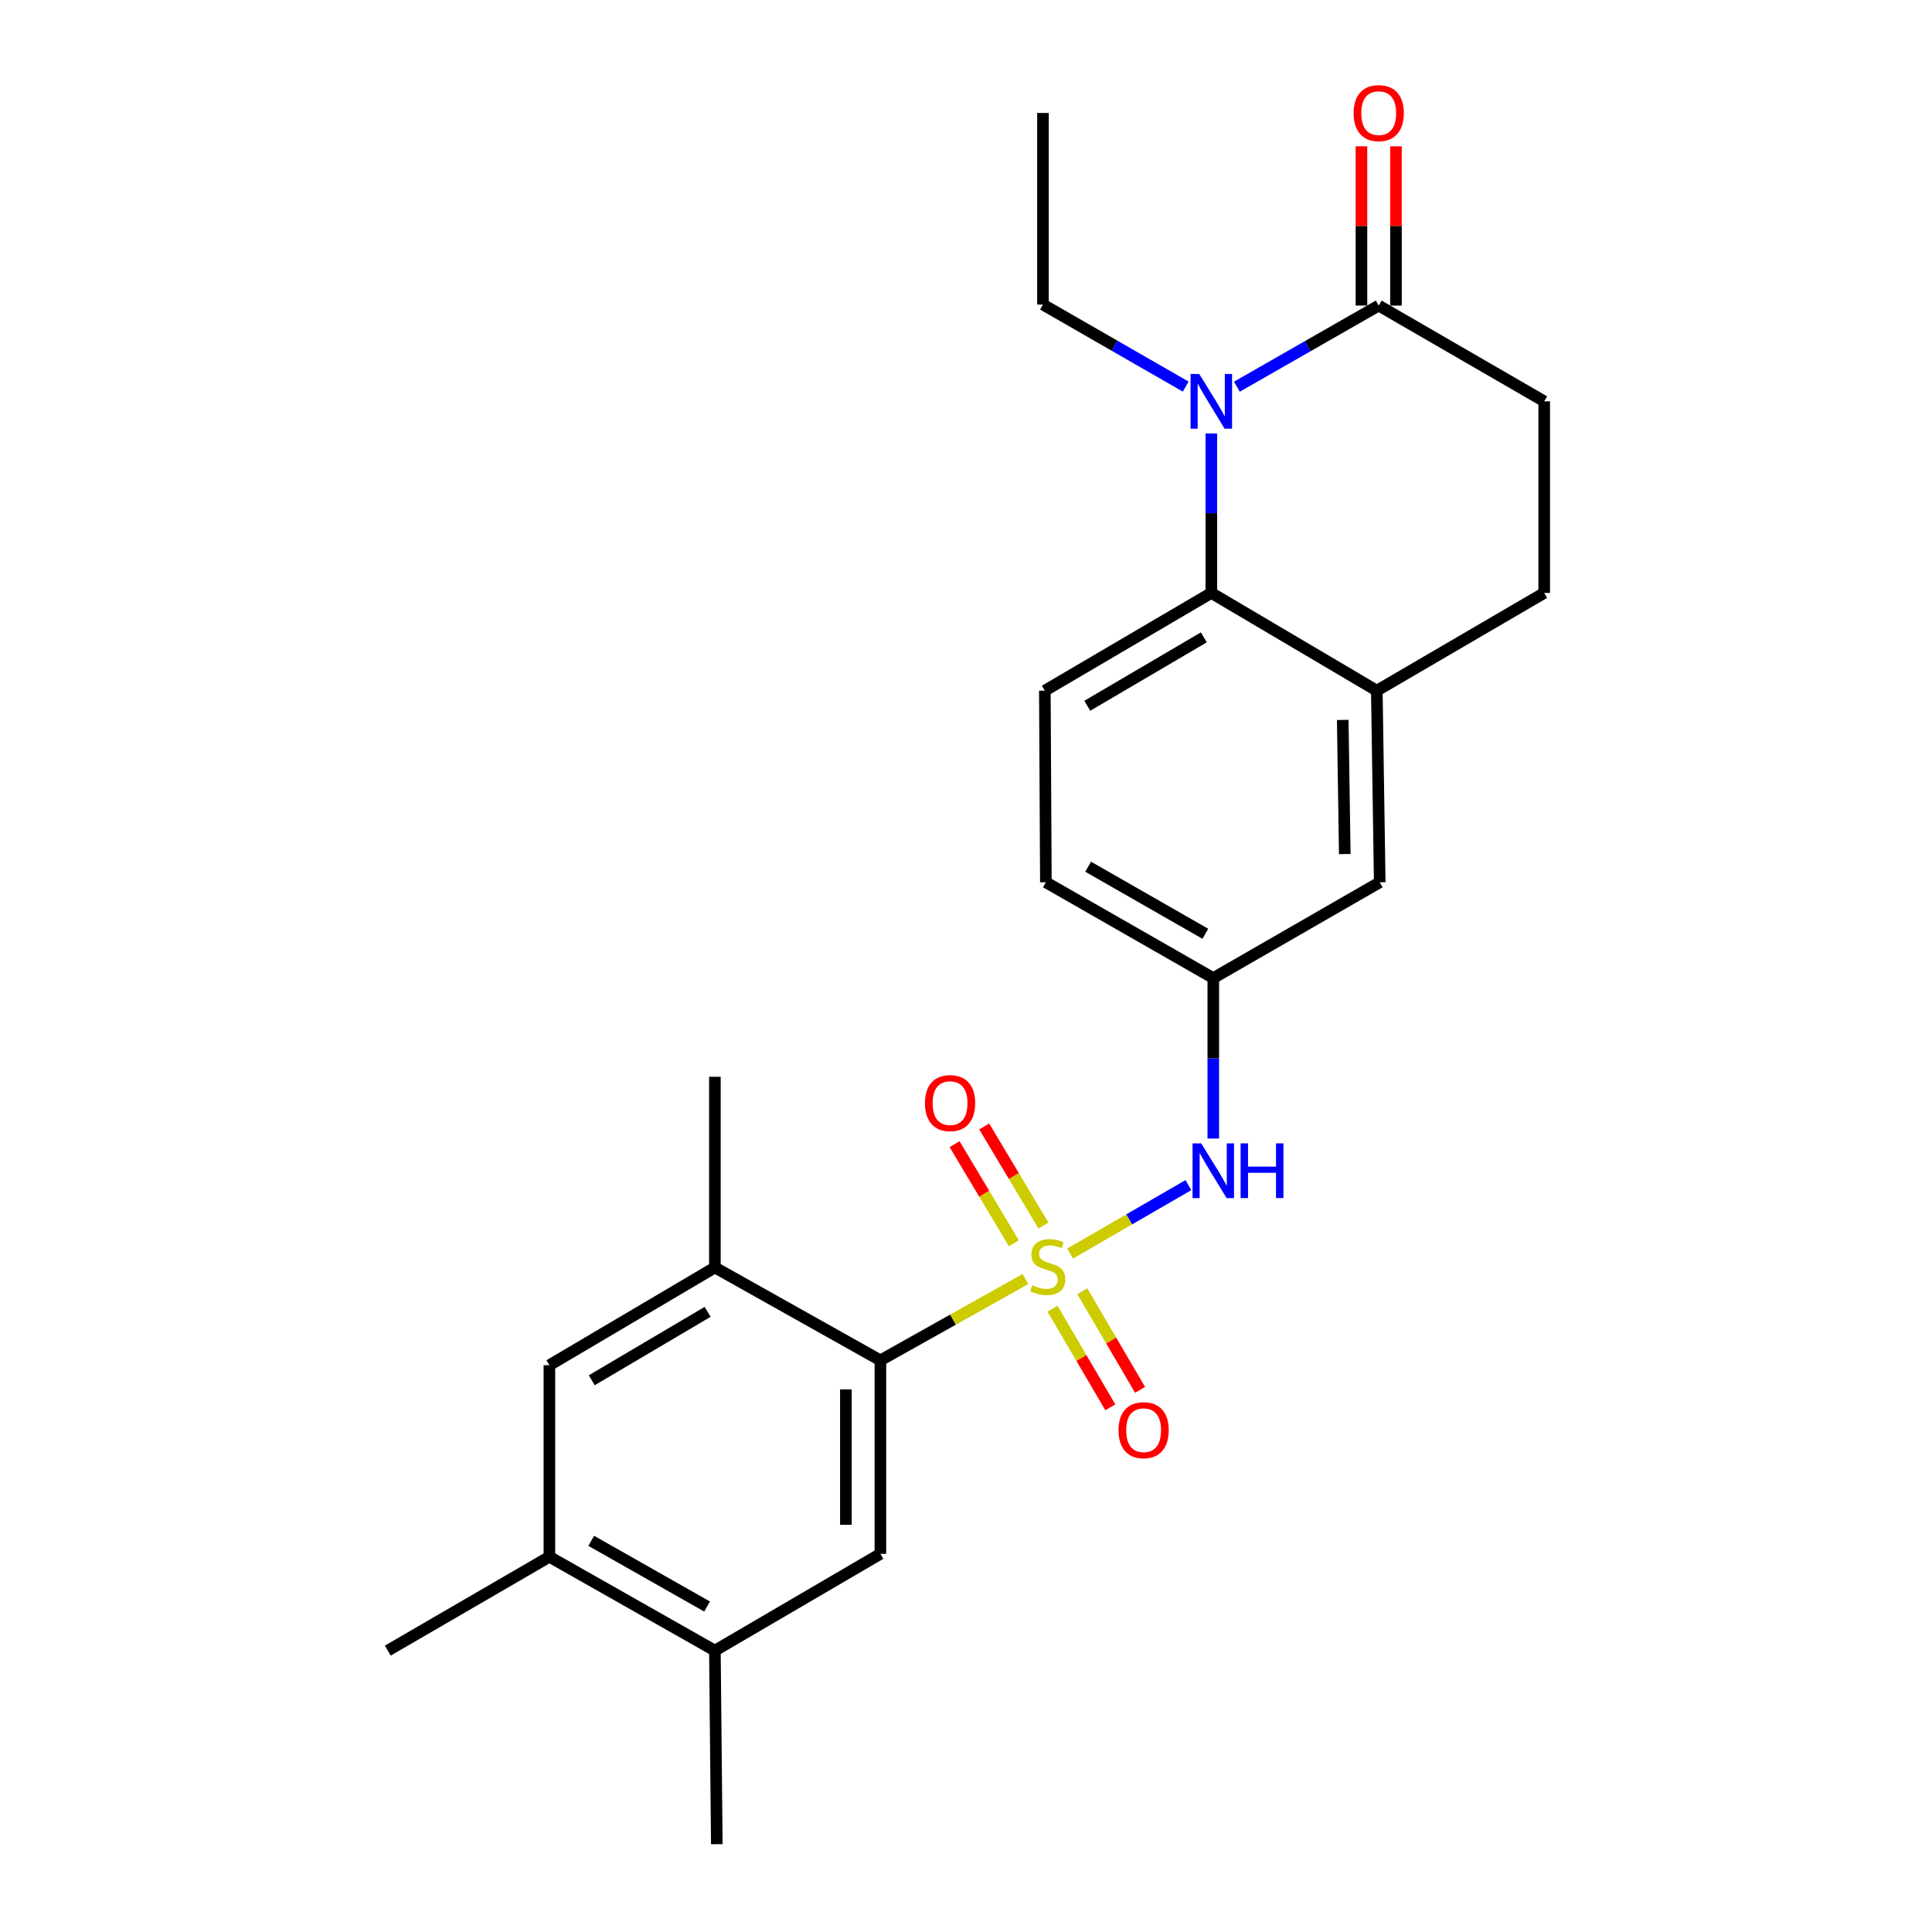 <?xml version='1.0' encoding='iso-8859-1'?>
<svg version='1.1' baseProfile='full'
              xmlns='http://www.w3.org/2000/svg'
                      xmlns:rdkit='http://www.rdkit.org/xml'
                      xmlns:xlink='http://www.w3.org/1999/xlink'
                  xml:space='preserve'
width='1000px' height='1000px' viewBox='0 0 1000 1000'>
<!-- END OF HEADER -->
<rect style='opacity:1.0;fill:#FFFFFF;stroke:none' width='1000' height='1000' x='0' y='0'> </rect>
<path class='bond-1' d='M 530.775,662.011 L 493.231,683.064' style='fill:none;fill-rule:evenodd;stroke:#CCCC00;stroke-width:6px;stroke-linecap:butt;stroke-linejoin:miter;stroke-opacity:1' />
<path class='bond-1' d='M 493.231,683.064 L 455.687,704.117' style='fill:none;fill-rule:evenodd;stroke:#000000;stroke-width:6px;stroke-linecap:butt;stroke-linejoin:miter;stroke-opacity:1' />
<path class='bond-4' d='M 553.893,648.841 L 584.505,631.128' style='fill:none;fill-rule:evenodd;stroke:#CCCC00;stroke-width:6px;stroke-linecap:butt;stroke-linejoin:miter;stroke-opacity:1' />
<path class='bond-4' d='M 584.505,631.128 L 615.118,613.415' style='fill:none;fill-rule:evenodd;stroke:#0000FF;stroke-width:6px;stroke-linecap:butt;stroke-linejoin:miter;stroke-opacity:1' />
<path class='bond-8' d='M 544.785,677.374 L 559.739,702.901' style='fill:none;fill-rule:evenodd;stroke:#CCCC00;stroke-width:6px;stroke-linecap:butt;stroke-linejoin:miter;stroke-opacity:1' />
<path class='bond-8' d='M 559.739,702.901 L 574.693,728.428' style='fill:none;fill-rule:evenodd;stroke:#FF0000;stroke-width:6px;stroke-linecap:butt;stroke-linejoin:miter;stroke-opacity:1' />
<path class='bond-8' d='M 560.199,668.344 L 575.153,693.871' style='fill:none;fill-rule:evenodd;stroke:#CCCC00;stroke-width:6px;stroke-linecap:butt;stroke-linejoin:miter;stroke-opacity:1' />
<path class='bond-8' d='M 575.153,693.871 L 590.107,719.398' style='fill:none;fill-rule:evenodd;stroke:#FF0000;stroke-width:6px;stroke-linecap:butt;stroke-linejoin:miter;stroke-opacity:1' />
<path class='bond-9' d='M 540.093,634.359 L 524.76,608.704' style='fill:none;fill-rule:evenodd;stroke:#CCCC00;stroke-width:6px;stroke-linecap:butt;stroke-linejoin:miter;stroke-opacity:1' />
<path class='bond-9' d='M 524.76,608.704 L 509.426,583.048' style='fill:none;fill-rule:evenodd;stroke:#FF0000;stroke-width:6px;stroke-linecap:butt;stroke-linejoin:miter;stroke-opacity:1' />
<path class='bond-9' d='M 524.759,643.524 L 509.425,617.868' style='fill:none;fill-rule:evenodd;stroke:#CCCC00;stroke-width:6px;stroke-linecap:butt;stroke-linejoin:miter;stroke-opacity:1' />
<path class='bond-9' d='M 509.425,617.868 L 494.092,592.213' style='fill:none;fill-rule:evenodd;stroke:#FF0000;stroke-width:6px;stroke-linecap:butt;stroke-linejoin:miter;stroke-opacity:1' />
<path class='bond-0' d='M 626.976,224.366 L 626.976,265.635' style='fill:none;fill-rule:evenodd;stroke:#0000FF;stroke-width:6px;stroke-linecap:butt;stroke-linejoin:miter;stroke-opacity:1' />
<path class='bond-0' d='M 626.976,265.635 L 626.976,306.904' style='fill:none;fill-rule:evenodd;stroke:#000000;stroke-width:6px;stroke-linecap:butt;stroke-linejoin:miter;stroke-opacity:1' />
<path class='bond-3' d='M 640.211,200.155 L 676.915,179.159' style='fill:none;fill-rule:evenodd;stroke:#0000FF;stroke-width:6px;stroke-linecap:butt;stroke-linejoin:miter;stroke-opacity:1' />
<path class='bond-3' d='M 676.915,179.159 L 713.618,158.163' style='fill:none;fill-rule:evenodd;stroke:#000000;stroke-width:6px;stroke-linecap:butt;stroke-linejoin:miter;stroke-opacity:1' />
<path class='bond-20' d='M 613.723,200.109 L 576.78,178.873' style='fill:none;fill-rule:evenodd;stroke:#0000FF;stroke-width:6px;stroke-linecap:butt;stroke-linejoin:miter;stroke-opacity:1' />
<path class='bond-20' d='M 576.78,178.873 L 539.837,157.637' style='fill:none;fill-rule:evenodd;stroke:#000000;stroke-width:6px;stroke-linecap:butt;stroke-linejoin:miter;stroke-opacity:1' />
<path class='bond-5' d='M 455.687,704.117 L 455.687,804.267' style='fill:none;fill-rule:evenodd;stroke:#000000;stroke-width:6px;stroke-linecap:butt;stroke-linejoin:miter;stroke-opacity:1' />
<path class='bond-5' d='M 437.822,719.14 L 437.822,789.244' style='fill:none;fill-rule:evenodd;stroke:#000000;stroke-width:6px;stroke-linecap:butt;stroke-linejoin:miter;stroke-opacity:1' />
<path class='bond-7' d='M 455.687,704.117 L 370.027,656.042' style='fill:none;fill-rule:evenodd;stroke:#000000;stroke-width:6px;stroke-linecap:butt;stroke-linejoin:miter;stroke-opacity:1' />
<path class='bond-2' d='M 626.976,306.904 L 540.81,357.489' style='fill:none;fill-rule:evenodd;stroke:#000000;stroke-width:6px;stroke-linecap:butt;stroke-linejoin:miter;stroke-opacity:1' />
<path class='bond-2' d='M 623.095,329.897 L 562.779,365.307' style='fill:none;fill-rule:evenodd;stroke:#000000;stroke-width:6px;stroke-linecap:butt;stroke-linejoin:miter;stroke-opacity:1' />
<path class='bond-25' d='M 626.976,306.904 L 712.635,357.489' style='fill:none;fill-rule:evenodd;stroke:#000000;stroke-width:6px;stroke-linecap:butt;stroke-linejoin:miter;stroke-opacity:1' />
<path class='bond-17' d='M 722.55,158.163 L 722.55,116.943' style='fill:none;fill-rule:evenodd;stroke:#000000;stroke-width:6px;stroke-linecap:butt;stroke-linejoin:miter;stroke-opacity:1' />
<path class='bond-17' d='M 722.55,116.943 L 722.55,75.722' style='fill:none;fill-rule:evenodd;stroke:#FF0000;stroke-width:6px;stroke-linecap:butt;stroke-linejoin:miter;stroke-opacity:1' />
<path class='bond-17' d='M 704.686,158.163 L 704.686,116.943' style='fill:none;fill-rule:evenodd;stroke:#000000;stroke-width:6px;stroke-linecap:butt;stroke-linejoin:miter;stroke-opacity:1' />
<path class='bond-17' d='M 704.686,116.943 L 704.686,75.722' style='fill:none;fill-rule:evenodd;stroke:#FF0000;stroke-width:6px;stroke-linecap:butt;stroke-linejoin:miter;stroke-opacity:1' />
<path class='bond-27' d='M 713.618,158.163 L 799.277,207.727' style='fill:none;fill-rule:evenodd;stroke:#000000;stroke-width:6px;stroke-linecap:butt;stroke-linejoin:miter;stroke-opacity:1' />
<path class='bond-14' d='M 627.998,589.31 L 627.998,547.785' style='fill:none;fill-rule:evenodd;stroke:#0000FF;stroke-width:6px;stroke-linecap:butt;stroke-linejoin:miter;stroke-opacity:1' />
<path class='bond-14' d='M 627.998,547.785 L 627.998,506.26' style='fill:none;fill-rule:evenodd;stroke:#000000;stroke-width:6px;stroke-linecap:butt;stroke-linejoin:miter;stroke-opacity:1' />
<path class='bond-10' d='M 455.687,804.267 L 370.027,854.356' style='fill:none;fill-rule:evenodd;stroke:#000000;stroke-width:6px;stroke-linecap:butt;stroke-linejoin:miter;stroke-opacity:1' />
<path class='bond-6' d='M 712.635,357.489 L 714.144,456.666' style='fill:none;fill-rule:evenodd;stroke:#000000;stroke-width:6px;stroke-linecap:butt;stroke-linejoin:miter;stroke-opacity:1' />
<path class='bond-6' d='M 694.999,372.638 L 696.055,442.061' style='fill:none;fill-rule:evenodd;stroke:#000000;stroke-width:6px;stroke-linecap:butt;stroke-linejoin:miter;stroke-opacity:1' />
<path class='bond-18' d='M 712.635,357.489 L 799.277,306.904' style='fill:none;fill-rule:evenodd;stroke:#000000;stroke-width:6px;stroke-linecap:butt;stroke-linejoin:miter;stroke-opacity:1' />
<path class='bond-11' d='M 370.027,656.042 L 284.367,706.628' style='fill:none;fill-rule:evenodd;stroke:#000000;stroke-width:6px;stroke-linecap:butt;stroke-linejoin:miter;stroke-opacity:1' />
<path class='bond-11' d='M 366.262,679.012 L 306.3,714.423' style='fill:none;fill-rule:evenodd;stroke:#000000;stroke-width:6px;stroke-linecap:butt;stroke-linejoin:miter;stroke-opacity:1' />
<path class='bond-21' d='M 370.027,656.042 L 370.027,557.342' style='fill:none;fill-rule:evenodd;stroke:#000000;stroke-width:6px;stroke-linecap:butt;stroke-linejoin:miter;stroke-opacity:1' />
<path class='bond-22' d='M 370.027,854.356 L 371.019,954.545' style='fill:none;fill-rule:evenodd;stroke:#000000;stroke-width:6px;stroke-linecap:butt;stroke-linejoin:miter;stroke-opacity:1' />
<path class='bond-26' d='M 370.027,854.356 L 284.367,805.785' style='fill:none;fill-rule:evenodd;stroke:#000000;stroke-width:6px;stroke-linecap:butt;stroke-linejoin:miter;stroke-opacity:1' />
<path class='bond-26' d='M 365.99,831.531 L 306.028,797.531' style='fill:none;fill-rule:evenodd;stroke:#000000;stroke-width:6px;stroke-linecap:butt;stroke-linejoin:miter;stroke-opacity:1' />
<path class='bond-12' d='M 284.367,706.628 L 284.367,805.785' style='fill:none;fill-rule:evenodd;stroke:#000000;stroke-width:6px;stroke-linecap:butt;stroke-linejoin:miter;stroke-opacity:1' />
<path class='bond-23' d='M 284.367,805.785 L 200.723,854.356' style='fill:none;fill-rule:evenodd;stroke:#000000;stroke-width:6px;stroke-linecap:butt;stroke-linejoin:miter;stroke-opacity:1' />
<path class='bond-13' d='M 540.81,357.489 L 541.346,456.666' style='fill:none;fill-rule:evenodd;stroke:#000000;stroke-width:6px;stroke-linecap:butt;stroke-linejoin:miter;stroke-opacity:1' />
<path class='bond-15' d='M 627.998,506.26 L 714.144,456.666' style='fill:none;fill-rule:evenodd;stroke:#000000;stroke-width:6px;stroke-linecap:butt;stroke-linejoin:miter;stroke-opacity:1' />
<path class='bond-19' d='M 627.998,506.26 L 541.346,456.666' style='fill:none;fill-rule:evenodd;stroke:#000000;stroke-width:6px;stroke-linecap:butt;stroke-linejoin:miter;stroke-opacity:1' />
<path class='bond-19' d='M 623.874,483.316 L 563.218,448.601' style='fill:none;fill-rule:evenodd;stroke:#000000;stroke-width:6px;stroke-linecap:butt;stroke-linejoin:miter;stroke-opacity:1' />
<path class='bond-16' d='M 799.277,207.727 L 799.277,306.904' style='fill:none;fill-rule:evenodd;stroke:#000000;stroke-width:6px;stroke-linecap:butt;stroke-linejoin:miter;stroke-opacity:1' />
<path class='bond-24' d='M 539.837,157.637 L 539.837,58.47' style='fill:none;fill-rule:evenodd;stroke:#000000;stroke-width:6px;stroke-linecap:butt;stroke-linejoin:miter;stroke-opacity:1' />
<path  class='atom-0' d='M 534.338 665.246
Q 534.658 665.366, 535.978 665.926
Q 537.298 666.486, 538.738 666.846
Q 540.218 667.166, 541.658 667.166
Q 544.338 667.166, 545.898 665.886
Q 547.458 664.566, 547.458 662.286
Q 547.458 660.726, 546.658 659.766
Q 545.898 658.806, 544.698 658.286
Q 543.498 657.766, 541.498 657.166
Q 538.978 656.406, 537.458 655.686
Q 535.978 654.966, 534.898 653.446
Q 533.858 651.926, 533.858 649.366
Q 533.858 645.806, 536.258 643.606
Q 538.698 641.406, 543.498 641.406
Q 546.778 641.406, 550.498 642.966
L 549.578 646.046
Q 546.178 644.646, 543.618 644.646
Q 540.858 644.646, 539.338 645.806
Q 537.818 646.926, 537.858 648.886
Q 537.858 650.406, 538.618 651.326
Q 539.418 652.246, 540.538 652.766
Q 541.698 653.286, 543.618 653.886
Q 546.178 654.686, 547.698 655.486
Q 549.218 656.286, 550.298 657.926
Q 551.418 659.526, 551.418 662.286
Q 551.418 666.206, 548.778 668.326
Q 546.178 670.406, 541.818 670.406
Q 539.298 670.406, 537.378 669.846
Q 535.498 669.326, 533.258 668.406
L 534.338 665.246
' fill='#CCCC00'/>
<path  class='atom-1' d='M 620.716 193.567
L 629.996 208.567
Q 630.916 210.047, 632.396 212.727
Q 633.876 215.407, 633.956 215.567
L 633.956 193.567
L 637.716 193.567
L 637.716 221.887
L 633.836 221.887
L 623.876 205.487
Q 622.716 203.567, 621.476 201.367
Q 620.276 199.167, 619.916 198.487
L 619.916 221.887
L 616.236 221.887
L 616.236 193.567
L 620.716 193.567
' fill='#0000FF'/>
<path  class='atom-5' d='M 621.738 591.803
L 631.018 606.803
Q 631.938 608.283, 633.418 610.963
Q 634.898 613.643, 634.978 613.803
L 634.978 591.803
L 638.738 591.803
L 638.738 620.123
L 634.858 620.123
L 624.898 603.723
Q 623.738 601.803, 622.498 599.603
Q 621.298 597.403, 620.938 596.723
L 620.938 620.123
L 617.258 620.123
L 617.258 591.803
L 621.738 591.803
' fill='#0000FF'/>
<path  class='atom-5' d='M 642.138 591.803
L 645.978 591.803
L 645.978 603.843
L 660.458 603.843
L 660.458 591.803
L 664.298 591.803
L 664.298 620.123
L 660.458 620.123
L 660.458 607.043
L 645.978 607.043
L 645.978 620.123
L 642.138 620.123
L 642.138 591.803
' fill='#0000FF'/>
<path  class='atom-9' d='M 578.932 740.263
Q 578.932 733.463, 582.292 729.663
Q 585.652 725.863, 591.932 725.863
Q 598.212 725.863, 601.572 729.663
Q 604.932 733.463, 604.932 740.263
Q 604.932 747.143, 601.532 751.063
Q 598.132 754.943, 591.932 754.943
Q 585.692 754.943, 582.292 751.063
Q 578.932 747.183, 578.932 740.263
M 591.932 751.743
Q 596.252 751.743, 598.572 748.863
Q 600.932 745.943, 600.932 740.263
Q 600.932 734.703, 598.572 731.903
Q 596.252 729.063, 591.932 729.063
Q 587.612 729.063, 585.252 731.863
Q 582.932 734.663, 582.932 740.263
Q 582.932 745.983, 585.252 748.863
Q 587.612 751.743, 591.932 751.743
' fill='#FF0000'/>
<path  class='atom-10' d='M 478.753 570.969
Q 478.753 564.169, 482.113 560.369
Q 485.473 556.569, 491.753 556.569
Q 498.033 556.569, 501.393 560.369
Q 504.753 564.169, 504.753 570.969
Q 504.753 577.849, 501.353 581.769
Q 497.953 585.649, 491.753 585.649
Q 485.513 585.649, 482.113 581.769
Q 478.753 577.889, 478.753 570.969
M 491.753 582.449
Q 496.073 582.449, 498.393 579.569
Q 500.753 576.649, 500.753 570.969
Q 500.753 565.409, 498.393 562.609
Q 496.073 559.769, 491.753 559.769
Q 487.433 559.769, 485.073 562.569
Q 482.753 565.369, 482.753 570.969
Q 482.753 576.689, 485.073 579.569
Q 487.433 582.449, 491.753 582.449
' fill='#FF0000'/>
<path  class='atom-18' d='M 700.618 58.55
Q 700.618 51.75, 703.978 47.95
Q 707.338 44.15, 713.618 44.15
Q 719.898 44.15, 723.258 47.95
Q 726.618 51.75, 726.618 58.55
Q 726.618 65.43, 723.218 69.35
Q 719.818 73.23, 713.618 73.23
Q 707.378 73.23, 703.978 69.35
Q 700.618 65.47, 700.618 58.55
M 713.618 70.03
Q 717.938 70.03, 720.258 67.15
Q 722.618 64.23, 722.618 58.55
Q 722.618 52.99, 720.258 50.19
Q 717.938 47.35, 713.618 47.35
Q 709.298 47.35, 706.938 50.15
Q 704.618 52.95, 704.618 58.55
Q 704.618 64.27, 706.938 67.15
Q 709.298 70.03, 713.618 70.03
' fill='#FF0000'/>
</svg>
